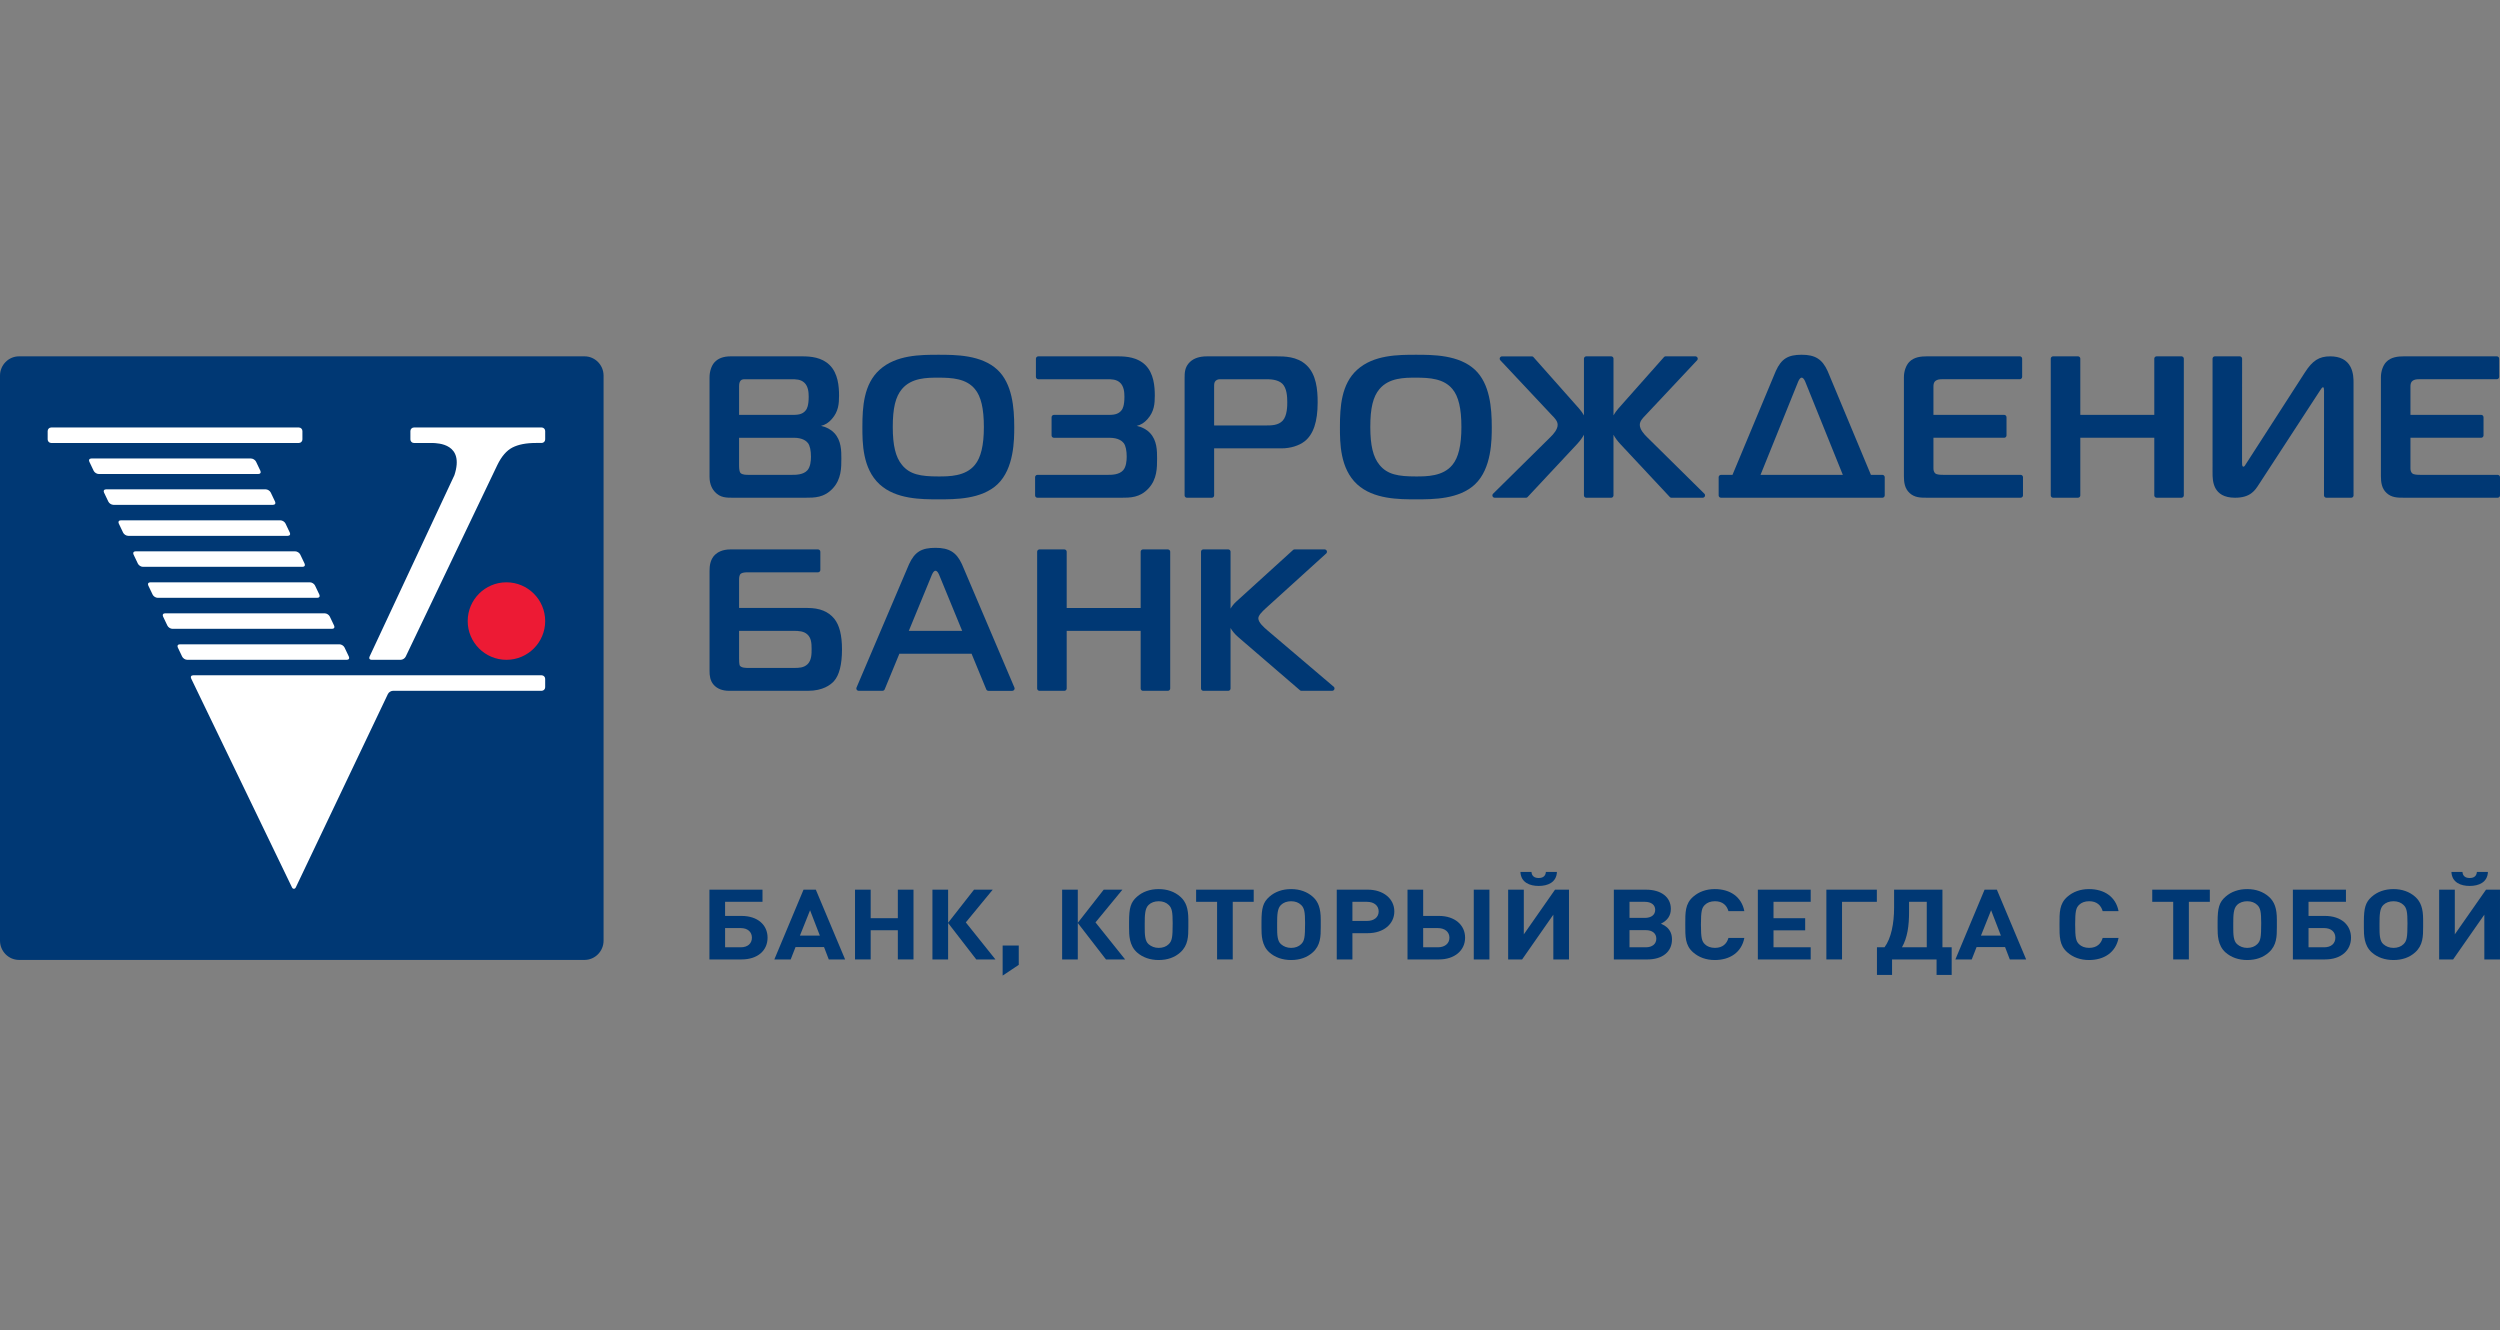 <?xml version="1.0" encoding="utf-8"?>
<!-- Generator: Adobe Illustrator 17.0.0, SVG Export Plug-In . SVG Version: 6.00 Build 0)  -->
<!DOCTYPE svg PUBLIC "-//W3C//DTD SVG 1.1//EN" "http://www.w3.org/Graphics/SVG/1.1/DTD/svg11.dtd">
<svg version="1.1" id="Слой_1" xmlns="http://www.w3.org/2000/svg" xmlns:xlink="http://www.w3.org/1999/xlink" x="0px" y="0px"
	 width="280px" height="149px" viewBox="0 0 280 149" enable-background="new 0 0 280 149" xml:space="preserve">
<rect x="0" y="0" width="280" height="149" fill="#808080" stroke="none"/>
<g>
	<g>
		<path fill-rule="evenodd" clip-rule="evenodd" fill="#003874" d="M0,42.07c0-1.188,0.958-2.16,2.129-2.16h63.341
			c1.172,0,2.13,0.971,2.13,2.16v63.282c0,1.187-0.958,2.159-2.13,2.159H2.129c-1.171,0-2.129-0.972-2.129-2.159V42.07z"/>
		<g>
			<path fill="#FFFFFF" d="M28.936,53.088c0.219,0,0.321-0.161,0.227-0.359l-0.485-1.018c-0.094-0.198-0.349-0.359-0.568-0.359
				H10.232c-0.219,0-0.321,0.161-0.226,0.359l0.485,1.018c0.095,0.198,0.35,0.359,0.569,0.359H28.936z"/>
			<path fill="#FFFFFF" d="M30.323,55.165c-0.094-0.197-0.349-0.359-0.568-0.359H11.877c-0.218,0-0.321,0.162-0.226,0.359
				l0.485,1.019c0.094,0.197,0.35,0.358,0.568,0.358h17.878c0.219,0,0.321-0.162,0.227-0.358L30.323,55.165z"/>
			<path fill="#FFFFFF" d="M31.976,58.636c-0.095-0.198-0.35-0.359-0.569-0.359H13.53c-0.219,0-0.32,0.161-0.227,0.359l0.485,1.018
				c0.094,0.197,0.349,0.359,0.568,0.359h17.878c0.218,0,0.321-0.162,0.226-0.359L31.976,58.636z"/>
			<path fill="#FFFFFF" d="M33.629,62.107c-0.094-0.197-0.349-0.358-0.568-0.358H15.183c-0.218,0-0.32,0.161-0.227,0.358
				l0.486,1.019c0.094,0.198,0.349,0.359,0.567,0.359h17.878c0.219,0,0.321-0.161,0.227-0.359L33.629,62.107z"/>
			<path fill="#FFFFFF" d="M35.282,65.578c-0.094-0.197-0.35-0.359-0.568-0.359H16.836c-0.218,0-0.32,0.161-0.227,0.359l0.486,1.018
				c0.094,0.198,0.349,0.359,0.568,0.359h17.878c0.218,0,0.32-0.161,0.227-0.359L35.282,65.578z"/>
			<path fill="#FFFFFF" d="M36.936,69.051c-0.095-0.198-0.35-0.359-0.568-0.359H18.49c-0.218,0-0.32,0.161-0.227,0.359l0.485,1.018
				c0.095,0.198,0.35,0.359,0.568,0.359h17.878c0.219,0,0.32-0.161,0.227-0.359L36.936,69.051z"/>
			<path fill="#FFFFFF" d="M38.589,72.521c-0.093-0.197-0.35-0.359-0.568-0.359H20.143c-0.219,0-0.321,0.162-0.227,0.359
				l0.485,1.019c0.095,0.197,0.35,0.358,0.568,0.358h17.878c0.219,0,0.321-0.161,0.227-0.358L38.589,72.521z"/>
			<path fill-rule="evenodd" clip-rule="evenodd" fill="#ED1A34" d="M56.722,73.899c2.395,0,4.339-1.945,4.339-4.341
				c0-2.395-1.944-4.339-4.339-4.339c-2.398,0-4.339,1.944-4.339,4.339C52.382,71.955,54.323,73.899,56.722,73.899L56.722,73.899
				L56.722,73.899L56.722,73.899z"/>
			<g>
				<path fill="#FFFFFF" d="M33.474,49.614c0.218,0,0.397-0.179,0.397-0.397v-0.941c0-0.219-0.179-0.397-0.397-0.397H5.735
					c-0.218,0-0.397,0.178-0.397,0.397v0.941c0,0.218,0.179,0.397,0.397,0.397H33.474z"/>
			</g>
			<g>
				<path fill="#FFFFFF" d="M21.634,75.633c-0.218,0-0.319,0.161-0.225,0.358l11.297,23.406c0.096,0.197,0.324,0.198,0.419,0
					l10.32-21.667c0.093-0.198,0.349-0.359,0.568-0.359h16.649c0.219,0,0.397-0.179,0.397-0.397v-0.944
					c0-0.219-0.179-0.397-0.397-0.397H21.634z"/>
			</g>
			<g>
				<g>
					<g>
						<path fill="#FFFFFF" d="M60.663,47.877l-14.3,0.001c-0.219,0-0.398,0.179-0.398,0.398v0.941c0,0.219,0.178,0.398,0.398,0.398
							h2.12c0.527,0.032,3.572,0.047,2.412,3.602L41.39,73.54c-0.093,0.198,0.011,0.36,0.23,0.36h3.25
							c0.218,0,0.475-0.161,0.568-0.359L55.702,52.08c0.47-0.967,1.035-1.623,1.693-1.959c0.658-0.336,1.517-0.509,2.636-0.509
							h0.633c0.219,0,0.397-0.178,0.397-0.397v-0.941C61.06,48.055,60.882,47.877,60.663,47.877z"/>
					</g>
				</g>
			</g>
		</g>
	</g>
	<g>
		<g>
			<g>
				<g>
					<path fill="#003874" d="M130.821,61.536h-2.825c-0.129,0.01-0.231,0.113-0.241,0.243v6.314h-8.286v-6.318
						c-0.012-0.128-0.114-0.229-0.241-0.239h-2.826c-0.131,0.01-0.235,0.115-0.242,0.247v15.34c0.008,0.134,0.115,0.241,0.25,0.248
						h2.81c0.132-0.006,0.236-0.11,0.249-0.24v-6.475h8.286v6.472c0.01,0.132,0.116,0.237,0.249,0.243h2.81
						c0.135-0.007,0.243-0.115,0.25-0.251V61.785C131.056,61.653,130.953,61.546,130.821,61.536z"/>
				</g>
			</g>
		</g>
		<g>
			<g>
				<path fill="#003874" d="M93.436,69.294c-0.664-0.809-1.64-1.202-2.986-1.202h-7.673v-3.145c0-0.185,0-0.529,0.195-0.696
					c0.181-0.134,0.518-0.152,0.792-0.152h7.863c0.138-0.006,0.248-0.118,0.252-0.258v-2.047c-0.004-0.141-0.116-0.254-0.257-0.259
					h-9.821c-0.907,0-1.445,0.332-1.736,0.61c-0.534,0.534-0.596,1.269-0.596,1.776v11.264c0,0.462,0.054,1.054,0.473,1.524
					c0.4,0.44,0.977,0.662,1.72,0.662h8.836c1.658,0,2.521-0.665,2.887-1.062c0.609-0.668,0.918-1.873,0.918-3.578
					C94.302,71.132,94.019,70.021,93.436,69.294z M90.444,74.393c-0.435,0.415-0.995,0.415-1.536,0.415l-5.023,0.001
					c-0.329,0.001-0.827,0.002-1.013-0.245c-0.024-0.036-0.095-0.136-0.095-0.804l-0.001-3.104h6.13c0.545,0,1.112,0.03,1.515,0.395
					c0.441,0.401,0.478,0.994,0.478,1.615v0.059C90.901,73.194,90.903,73.956,90.444,74.393z"/>
			</g>
		</g>
		<g>
			<g>
				<path fill="#003874" d="M113.619,77.013l-0.009-0.019l-5.874-13.807c-0.623-1.35-1.444-1.83-2.963-1.83
					c-1.558,0-2.318,0.445-2.958,1.829l-5.876,13.802l-0.014,0.029c-0.011,0.028-0.018,0.058-0.018,0.09
					c0,0.142,0.116,0.257,0.262,0.264h2.676c0.103-0.005,0.19-0.064,0.232-0.148c0.004-0.009,0.008-0.018,0.012-0.027l1.64-3.977
					h8.087l1.642,3.985c0.003,0.005,0.005,0.01,0.008,0.016c0.041,0.087,0.129,0.148,0.234,0.153h2.676
					c0.145-0.008,0.262-0.122,0.262-0.264C113.639,77.075,113.63,77.043,113.619,77.013z M101.787,70.657l2.549-6.196
					c0,0,0.193-0.539,0.438-0.539c0.255,0,0.443,0.54,0.443,0.54l2.546,6.196H101.787z"/>
			</g>
		</g>
		<g>
			<path fill="#003874" d="M149.396,76.931l-7.45-6.335c-0.353-0.303-1.013-0.869-1.013-1.342c0-0.322,0.399-0.729,0.829-1.123
				l6.792-6.159c0.04-0.047,0.067-0.107,0.067-0.174c0-0.139-0.107-0.252-0.244-0.263h-3.401c-0.053,0.004-0.101,0.023-0.142,0.054
				l-6.406,5.82c-0.275,0.262-0.47,0.519-0.607,0.757v-6.392c-0.011-0.128-0.113-0.229-0.241-0.24h-2.825
				c-0.131,0.011-0.234,0.116-0.242,0.248v15.34c0.008,0.132,0.111,0.237,0.242,0.248h2.825c0.129-0.011,0.23-0.112,0.241-0.239
				v-6.794c0.174,0.307,0.44,0.649,0.844,1.006l6.944,5.977c0.04,0.029,0.088,0.048,0.141,0.051h3.469
				c0.138-0.009,0.248-0.123,0.248-0.264C149.466,77.04,149.44,76.979,149.396,76.931z"/>
		</g>
	</g>
	<g>
		<g>
			<g>
				<g>
					<g>
						<g>
							<path fill="#003874" d="M263.596,42.833c0-0.329,0-1.099-0.342-1.75c-0.41-0.777-1.173-1.172-2.27-1.172
								c-1.239,0-1.979,0.469-2.828,1.791l-6.603,10.252c-0.089,0.145-0.184,0.314-0.274,0.314c-0.058,0-0.083-0.018-0.096-0.032
								c-0.075-0.075-0.074-0.3-0.074-0.499l0.007-11.587c-0.012-0.127-0.113-0.228-0.242-0.239h-2.826
								c-0.131,0.011-0.235,0.116-0.243,0.248l0.001,12.799c0,0.835,0,2.788,2.519,2.788c1.71,0,2.225-0.802,2.68-1.511
								c0.009-0.012,6.767-10.387,6.767-10.387c0.135-0.214,0.304-0.48,0.397-0.48c0.057,0,0.123,0.046,0.123,0.401l-0.005,11.728
								c0.009,0.132,0.112,0.237,0.243,0.248h2.826c0.128-0.011,0.229-0.111,0.241-0.239L263.596,42.833z"/>
						</g>
					</g>
				</g>
			</g>
		</g>
		<g>
			<g>
				<g>
					<path fill="#003874" d="M93.429,48.488c-0.37-0.394-0.895-0.666-1.476-0.791c0.468-0.109,0.851-0.351,1.222-0.776
						c0.738-0.84,0.799-1.717,0.799-2.616c0-1.024-0.11-2.493-1.062-3.426c-0.876-0.858-2.089-0.968-3.047-0.968h-8.041
						c-0.804,0-1.413,0.23-1.814,0.684c-0.339,0.389-0.542,1.017-0.542,1.68v11.152c0,0.883,0.37,1.419,0.591,1.659
						c0.622,0.679,1.328,0.66,2.059,0.66l8.075,0c1.035,0,2.106,0,3.074-1.039c0.965-1.036,0.965-2.321,0.965-3.354
						C94.232,50.496,94.232,49.323,93.429,48.488z M82.777,46.468c0-0.208,0-3.235,0-3.235c0-0.275,0.063-0.488,0.181-0.615
						c0.136-0.146,0.328-0.145,0.549-0.143h5.12c0.507,0,1.032,0,1.445,0.373c0.444,0.404,0.501,1.064,0.501,1.591
						c0,0.992-0.202,1.371-0.323,1.51c-0.393,0.519-1.006,0.519-1.6,0.519C88.65,46.468,82.991,46.468,82.777,46.468z
						 M90.436,52.663c-0.453,0.519-1.306,0.519-1.716,0.519l-4.914,0c-0.233,0.001-0.667,0.003-0.874-0.211
						c-0.102-0.118-0.156-0.4-0.156-0.837c0,0,0-2.896,0-3.103c0.215,0,6.153,0,6.153,0c0.967,0,1.399,0.378,1.571,0.602
						c0.214,0.299,0.328,0.826,0.328,1.519C90.829,51.636,90.762,52.29,90.436,52.663z"/>
				</g>
			</g>
		</g>
		<g>
			<g>
				<path fill="#003874" d="M111.713,41.414L111.713,41.414c-1.81-1.681-4.691-1.681-6.599-1.681c-2.001,0-4.741,0-6.597,1.68
					c-1.781,1.61-1.93,4.156-1.93,6.417c0,1.737,0,4.643,1.93,6.417c1.831,1.68,4.699,1.68,6.597,1.68c1.917,0,4.813,0,6.599-1.681
					c1.882-1.772,1.882-5.026,1.882-6.415C113.596,45.666,113.382,42.983,111.713,41.414z M101.016,43.574
					c1.08-1.276,2.811-1.276,4.076-1.276c1.54,0,3.125,0.098,4.098,1.276c0.685,0.822,1.003,2.175,1.003,4.256
					c0,2.032-0.328,3.417-1.003,4.233c-1.055,1.299-2.887,1.299-4.098,1.299c-1.961,0-3.191-0.207-4.075-1.297l0-0.001
					c-0.71-0.864-1.027-2.17-1.027-4.234C99.99,45.704,100.297,44.431,101.016,43.574z"/>
			</g>
		</g>
		<g>
			<g>
				<path fill="#003874" d="M165.197,41.414L165.197,41.414c-1.809-1.681-4.691-1.681-6.599-1.681c-2.001,0-4.741,0-6.596,1.68
					c-1.781,1.61-1.93,4.156-1.93,6.417c0,1.737,0,4.643,1.929,6.417c1.832,1.68,4.7,1.68,6.597,1.68c1.917,0,4.813,0,6.599-1.681
					c1.882-1.771,1.882-5.026,1.882-6.415C167.079,45.666,166.865,42.983,165.197,41.414z M154.5,43.574
					c1.079-1.276,2.811-1.276,4.075-1.276c1.54,0,3.125,0.098,4.098,1.276c0.685,0.822,1.004,2.175,1.004,4.256
					c0,2.032-0.328,3.417-1.004,4.233c-1.054,1.299-2.887,1.299-4.098,1.299c-1.96,0-3.191-0.207-4.074-1.297v-0.001
					c-0.71-0.864-1.027-2.17-1.027-4.234C153.473,45.704,153.779,44.431,154.5,43.574z"/>
			</g>
		</g>
		<g>
			<path fill="#003874" d="M226.319,53.183h-8.599c-0.42,0-0.811-0.013-0.975-0.17c-0.118-0.095-0.199-0.312-0.199-0.521v-3.462
				h7.932c0.137-0.007,0.248-0.119,0.252-0.258v-2.047c-0.004-0.141-0.116-0.254-0.257-0.259h-7.927v-3.123
				c0-0.216,0-0.485,0.219-0.674c0.199-0.172,0.488-0.196,0.768-0.196l8.696,0c0.139-0.007,0.249-0.119,0.252-0.258v-2.048
				c-0.003-0.141-0.116-0.254-0.257-0.259l-10.351,0.001c-0.743,0-1.504,0.077-2.044,0.636c-0.366,0.396-0.592,1.049-0.592,1.705
				v11.063c0,0.688,0.077,1.394,0.644,1.912c0.57,0.52,1.238,0.52,1.945,0.52l10.496,0.001c0.139-0.007,0.249-0.119,0.252-0.258
				v-2.048C226.571,53.3,226.459,53.188,226.319,53.183z"/>
		</g>
		<g>
			<path fill="#003874" d="M279.744,53.183h-8.599c-0.42,0-0.811-0.013-0.975-0.17c-0.118-0.095-0.199-0.312-0.199-0.521v-3.462
				h7.932c0.137-0.007,0.248-0.119,0.252-0.258v-2.047c-0.004-0.141-0.116-0.254-0.257-0.259h-7.927v-3.123
				c0-0.216,0-0.485,0.219-0.674c0.199-0.172,0.488-0.196,0.768-0.196l8.696,0c0.139-0.007,0.249-0.119,0.252-0.258v-2.048
				c-0.003-0.141-0.116-0.254-0.257-0.259l-10.351,0.001c-0.743,0-1.504,0.077-2.044,0.636c-0.366,0.396-0.592,1.049-0.592,1.705
				v11.063c0,0.688,0.077,1.394,0.644,1.912c0.57,0.52,1.238,0.52,1.945,0.52l10.496,0.001c0.139-0.007,0.249-0.119,0.252-0.258
				v-2.048C279.997,53.3,279.884,53.188,279.744,53.183z"/>
		</g>
		<g>
			<g>
				<g>
					<path fill="#003874" d="M244.346,39.911h-2.825c-0.129,0.01-0.231,0.113-0.241,0.243v6.313h-8.286V40.15
						c-0.012-0.128-0.114-0.229-0.241-0.239h-2.826c-0.131,0.01-0.234,0.115-0.242,0.247v15.338c0.008,0.135,0.115,0.241,0.25,0.248
						h2.81c0.132-0.007,0.237-0.109,0.249-0.24v-6.475h8.286v6.472c0.01,0.132,0.116,0.236,0.248,0.243h2.81
						c0.135-0.007,0.243-0.115,0.25-0.251V40.161C244.582,40.029,244.479,39.922,244.346,39.911z"/>
				</g>
			</g>
		</g>
		<g>
			<g>
				<g>
					<g>
						<g>
							<path fill="#003874" d="M146.303,40.877c-1.037-0.966-2.469-0.966-3.325-0.966h-7.784c-0.847,0-1.477,0.207-1.924,0.633
								c-0.594,0.568-0.594,1.233-0.594,1.82v9.33h-0.001v3.804c0.008,0.132,0.111,0.237,0.242,0.248h2.826
								c0.127-0.01,0.23-0.111,0.241-0.239v-2.821c0,0,0,0-0.001,0c0-1.206,0-2.37,0-2.47c0.217,0,7.557,0,7.557,0
								c0.974,0,1.935-0.292,2.569-0.782c0.989-0.772,1.469-2.201,1.469-4.37C147.578,43.657,147.433,41.91,146.303,40.877z
								 M143.668,47.108c-0.505,0.544-1.261,0.544-1.929,0.544c0,0-5.542,0-5.757,0c0-0.212,0-4.352,0-4.352
								c0-0.262,0-0.488,0.176-0.655c0.182-0.174,0.401-0.172,0.595-0.17h5.033c0.425,0,1.311,0,1.839,0.504
								c0.493,0.492,0.55,1.414,0.55,2.062C144.176,45.415,144.176,46.554,143.668,47.108z"/>
						</g>
					</g>
				</g>
			</g>
		</g>
		<g>
			<g>
				<g>
					<g>
						<path fill="#003874" d="M190.902,55.308l-6.414-6.333c-0.379-0.362-0.83-0.896-0.83-1.391c0-0.421,0.326-0.756,0.646-1.084
							l5.789-6.167c0.034-0.044,0.054-0.099,0.054-0.16c0-0.136-0.103-0.246-0.236-0.261h-3.383
							c-0.056,0.006-0.105,0.029-0.145,0.064c-0.013,0.015-5.12,5.772-5.12,5.773c-0.23,0.267-0.414,0.523-0.552,0.771V40.15
							c-0.011-0.127-0.114-0.228-0.242-0.239h-2.825c-0.131,0.011-0.235,0.116-0.242,0.248v6.362
							c-0.138-0.248-0.321-0.504-0.552-0.771c0-0.001-5.106-5.758-5.12-5.773c-0.039-0.035-0.089-0.058-0.145-0.064h-3.384
							c-0.132,0.015-0.236,0.126-0.236,0.261c0,0.06,0.021,0.115,0.055,0.16l5.789,6.167c0.321,0.328,0.648,0.663,0.648,1.084
							c0,0.495-0.452,1.029-0.831,1.391l-6.414,6.333c-0.042,0.047-0.067,0.108-0.067,0.175c0,0.14,0.11,0.254,0.246,0.263h3.53
							c0.059-0.004,0.112-0.027,0.154-0.064l0.041-0.044l5.496-5.882c0.373-0.398,0.624-0.756,0.789-1.066v6.808
							c0.008,0.132,0.111,0.237,0.242,0.248h2.825c0.128-0.011,0.23-0.111,0.242-0.239v-6.815c0.166,0.31,0.416,0.668,0.789,1.065
							l5.496,5.882l0.041,0.044c0.042,0.037,0.095,0.059,0.154,0.064h3.529c0.137-0.01,0.247-0.123,0.247-0.263
							C190.969,55.415,190.944,55.355,190.902,55.308z"/>
					</g>
				</g>
			</g>
		</g>
		<g>
			<path fill="#003874" d="M210.829,53.183h-1.288l-4.847-11.623c-0.611-1.35-1.415-1.828-2.905-1.828
				c-1.527,0-2.273,0.444-2.9,1.828l-4.85,11.623l-1.289,0.001c-0.143,0.004-0.258,0.119-0.261,0.259l0,2.046
				c0.003,0.139,0.115,0.251,0.256,0.258h18.089c0.141-0.007,0.253-0.119,0.256-0.258v-2.047
				C211.087,53.301,210.972,53.187,210.829,53.183z M201.359,42.834c0,0,0.189-0.538,0.429-0.538c0.25,0,0.434,0.539,0.434,0.539
				l4.174,10.348h-9.217L201.359,42.834z"/>
		</g>
		<g>
			<path fill="#003874" d="M128.792,48.488c-0.37-0.394-0.895-0.666-1.476-0.791c0.468-0.109,0.851-0.351,1.223-0.776
				c0.738-0.84,0.799-1.717,0.799-2.616c0-1.024-0.11-2.493-1.062-3.426c-0.876-0.858-2.089-0.968-3.047-0.968l-8.949,0
				c-0.141,0.005-0.253,0.118-0.257,0.259v2.047c0.004,0.139,0.114,0.251,0.252,0.258h7.715c0.507,0,1.032,0,1.445,0.373
				c0.444,0.404,0.501,1.064,0.501,1.591c0,0.992-0.202,1.371-0.323,1.51c-0.393,0.519-1.006,0.519-1.6,0.519h-5.981
				c-0.14,0.005-0.253,0.118-0.256,0.259v2.046c0.003,0.14,0.113,0.251,0.252,0.259l6.265,0.001c0.967,0,1.399,0.378,1.571,0.602
				c0.214,0.299,0.327,0.824,0.327,1.517c0,0.484-0.067,1.139-0.393,1.512c-0.453,0.519-1.306,0.519-1.716,0.519l-7.896,0.001
				c-0.141,0.004-0.254,0.118-0.256,0.258v2.047c0.002,0.139,0.113,0.251,0.251,0.258h9.373c1.036,0,2.106,0,3.074-1.039
				c0.965-1.036,0.965-2.32,0.965-3.354C129.594,50.496,129.594,49.323,128.792,48.488z"/>
		</g>
	</g>
	<g>
		<path fill="#003874" d="M83.053,107.457h-3.597v-7.814h5.944v1.361h-4.19v1.58h1.843c1.805,0,2.915,1.01,2.915,2.436
			C85.969,106.447,84.871,107.457,83.053,107.457z M82.965,103.945h-1.755v2.152h1.755c0.782,0,1.249-0.428,1.249-1.076
			C84.214,104.384,83.747,103.945,82.965,103.945z"/>
		<path fill="#003874" d="M92.822,107.457l-0.53-1.383h-3.193l-0.543,1.383h-1.83l3.269-7.814h1.376l3.281,7.814H92.822z
			 M90.727,101.948l-1.136,2.842h2.234L90.727,101.948z"/>
		<path fill="#003874" d="M100.558,107.457v-3.27h-3.042v3.27h-1.754v-7.814h1.754v3.194h3.042v-3.194h1.754v7.814H100.558z"/>
		<path fill="#003874" d="M104.433,107.457v-7.814h1.755v3.709l2.903-3.709h2.095l-3.016,3.666l3.319,4.149h-2.146l-3.155-4.082
			v4.082H104.433z"/>
		<path fill="#003874" d="M112.296,109.268v-3.369h1.805v2.162L112.296,109.268z"/>
		<path fill="#003874" d="M118.959,107.457v-7.814h1.754v3.709l2.903-3.709h2.095l-3.016,3.666l3.319,4.149h-2.146l-3.155-4.082
			v4.082H118.959z"/>
		<path fill="#003874" d="M133.094,103.836c0,1.021-0.013,2.041-0.896,2.831c-0.631,0.571-1.451,0.856-2.423,0.856
			c-0.972,0-1.805-0.296-2.436-0.856c-0.871-0.779-0.884-1.942-0.884-2.787v-0.648c0-1.558,0.189-2.184,0.884-2.798
			c0.631-0.56,1.464-0.856,2.436-0.856c0.959,0,1.792,0.296,2.423,0.856c0.631,0.559,0.896,1.306,0.896,2.568V103.836z
			 M130.898,101.356c-0.278-0.275-0.669-0.417-1.123-0.417c-0.454,0-0.858,0.143-1.136,0.417c-0.404,0.384-0.429,1.119-0.429,2.085
			v0.395c0,0.812,0.013,1.547,0.429,1.91c0.303,0.263,0.681,0.417,1.136,0.417c0.454,0,0.846-0.143,1.123-0.417
			c0.366-0.363,0.442-0.746,0.442-2.338C131.34,102.124,131.252,101.695,130.898,101.356z"/>
		<path fill="#003874" d="M138.067,101.004v6.453h-1.754v-6.453h-2.348v-1.361h6.449v1.361H138.067z"/>
		<path fill="#003874" d="M147.924,103.836c0,1.021-0.013,2.041-0.896,2.831c-0.631,0.571-1.452,0.856-2.423,0.856
			c-0.972,0-1.805-0.296-2.436-0.856c-0.87-0.779-0.883-1.942-0.883-2.787v-0.648c0-1.558,0.19-2.184,0.883-2.798
			c0.631-0.56,1.464-0.856,2.436-0.856c0.959,0,1.792,0.296,2.423,0.856c0.631,0.559,0.896,1.306,0.896,2.568V103.836z
			 M145.727,101.356c-0.277-0.275-0.669-0.417-1.123-0.417c-0.455,0-0.858,0.143-1.136,0.417c-0.404,0.384-0.429,1.119-0.429,2.085
			v0.395c0,0.812,0.013,1.547,0.429,1.91c0.303,0.263,0.681,0.417,1.136,0.417c0.454,0,0.846-0.143,1.123-0.417
			c0.366-0.363,0.442-0.746,0.442-2.338C146.169,102.124,146.081,101.695,145.727,101.356z"/>
		<path fill="#003874" d="M153.199,99.643c1.729,0,2.966,1.01,2.966,2.437s-1.224,2.436-2.966,2.436h-1.729v2.941h-1.754v-7.814
			H153.199z M153.111,103.144c0.783,0,1.3-0.417,1.3-1.064c0-0.648-0.518-1.075-1.3-1.075h-1.641v2.14H153.111z"/>
		<path fill="#003874" d="M161.175,107.457h-3.534v-7.814h1.754v2.941h1.78c1.754,0,2.916,1.01,2.916,2.436
			C164.091,106.447,162.917,107.457,161.175,107.457z M161.036,103.945h-1.641v2.152h1.641c0.796,0,1.3-0.428,1.3-1.076
			C162.336,104.384,161.832,103.945,161.036,103.945z M165.062,107.457v-7.814h1.754v7.814H165.062z"/>
		<path fill="#003874" d="M173.973,107.457v-5.015l-3.496,5.015h-1.565v-7.814h1.754v5.005l3.496-5.005h1.565v7.814H173.973z
			 M172.332,99.226c-0.997,0-1.994-0.384-2.045-1.569h1.237c0.038,0.483,0.353,0.68,0.808,0.68c0.454,0,0.77-0.197,0.807-0.68h1.237
			C174.326,98.842,173.329,99.226,172.332,99.226z"/>
		<path fill="#003874" d="M186.707,103.869c0.391,0.362,0.555,0.801,0.555,1.35c0,1.372-1.061,2.239-2.751,2.239h-3.761v-7.814
			h3.609c1.691,0,2.777,0.834,2.777,2.151c0,0.746-0.366,1.295-1.111,1.657C186.379,103.616,186.518,103.704,186.707,103.869z
			 M184.221,102.804c0.719,0,1.161-0.34,1.161-0.9c0-0.56-0.442-0.9-1.161-0.9h-1.717v1.8H184.221z M184.334,106.097
			c0.72,0,1.174-0.374,1.174-0.966c0-0.592-0.455-0.955-1.174-0.955h-1.83v1.921H184.334z"/>
		<path fill="#003874" d="M192.058,107.523c-0.985,0-1.793-0.307-2.423-0.856c-0.909-0.79-0.884-1.767-0.884-3.116
			c0-1.35-0.025-2.327,0.884-3.117c0.631-0.549,1.439-0.856,2.423-0.856c1.678,0,2.991,0.834,3.307,2.469h-1.78
			c-0.177-0.626-0.631-1.109-1.515-1.109c-0.479,0-0.871,0.154-1.123,0.406c-0.341,0.33-0.442,0.703-0.442,2.206
			c0,1.503,0.101,1.877,0.442,2.206c0.252,0.253,0.644,0.406,1.123,0.406c0.883,0,1.338-0.483,1.515-1.109h1.78
			C195.049,106.689,193.724,107.523,192.058,107.523z"/>
		<path fill="#003874" d="M196.879,107.457v-7.814h5.919v1.361h-4.165v1.833h3.546v1.361h-3.546v1.899h4.165v1.361H196.879z"/>
		<path fill="#003874" d="M206.307,101.004v6.453h-1.754v-7.814h5.654v1.361H206.307z"/>
		<path fill="#003874" d="M216.895,109.191v-1.734h-4.985v1.734h-1.691v-3.095h0.846c0.745-0.999,1.073-2.656,1.073-4.456v-1.998
			h5.414v6.453h1.035v3.095H216.895z M215.797,101.004h-1.982v1.13c0,1.548-0.177,2.875-0.795,3.962h2.777V101.004z"/>
		<path fill="#003874" d="M225.099,107.457l-0.53-1.383h-3.193l-0.543,1.383h-1.83l3.269-7.814h1.376l3.281,7.814H225.099z
			 M223.004,101.948l-1.136,2.842h2.234L223.004,101.948z"/>
		<path fill="#003874" d="M233.971,107.523c-0.985,0-1.792-0.307-2.423-0.856c-0.909-0.79-0.884-1.767-0.884-3.116
			c0-1.35-0.025-2.327,0.884-3.117c0.631-0.549,1.439-0.856,2.423-0.856c1.678,0,2.991,0.834,3.307,2.469h-1.78
			c-0.177-0.626-0.631-1.109-1.515-1.109c-0.479,0-0.871,0.154-1.123,0.406c-0.341,0.33-0.442,0.703-0.442,2.206
			c0,1.503,0.101,1.877,0.442,2.206c0.252,0.253,0.644,0.406,1.123,0.406c0.883,0,1.338-0.483,1.515-1.109h1.78
			C236.962,106.689,235.637,107.523,233.971,107.523z"/>
		<path fill="#003874" d="M245.153,101.004v6.453h-1.754v-6.453h-2.347v-1.361h6.449v1.361H245.153z"/>
		<path fill="#003874" d="M255.009,103.836c0,1.021-0.012,2.041-0.896,2.831c-0.631,0.571-1.452,0.856-2.423,0.856
			c-0.972,0-1.805-0.296-2.436-0.856c-0.871-0.779-0.883-1.942-0.883-2.787v-0.648c0-1.558,0.189-2.184,0.883-2.798
			c0.631-0.56,1.464-0.856,2.436-0.856c0.959,0,1.792,0.296,2.423,0.856c0.631,0.559,0.896,1.306,0.896,2.568V103.836z
			 M252.813,101.356c-0.277-0.275-0.669-0.417-1.123-0.417c-0.455,0-0.859,0.143-1.136,0.417c-0.404,0.384-0.429,1.119-0.429,2.085
			v0.395c0,0.812,0.012,1.547,0.429,1.91c0.303,0.263,0.681,0.417,1.136,0.417c0.454,0,0.846-0.143,1.123-0.417
			c0.366-0.363,0.442-0.746,0.442-2.338C253.255,102.124,253.167,101.695,252.813,101.356z"/>
		<path fill="#003874" d="M260.399,107.457h-3.597v-7.814h5.944v1.361h-4.19v1.58h1.843c1.805,0,2.915,1.01,2.915,2.436
			C263.314,106.447,262.216,107.457,260.399,107.457z M260.31,103.945h-1.754v2.152h1.754c0.783,0,1.25-0.428,1.25-1.076
			C261.56,104.384,261.093,103.945,260.31,103.945z"/>
		<path fill="#003874" d="M271.391,103.836c0,1.021-0.013,2.041-0.896,2.831c-0.631,0.571-1.451,0.856-2.423,0.856
			c-0.972,0-1.804-0.296-2.436-0.856c-0.871-0.779-0.883-1.942-0.883-2.787v-0.648c0-1.558,0.189-2.184,0.883-2.798
			c0.631-0.56,1.464-0.856,2.436-0.856c0.959,0,1.793,0.296,2.423,0.856c0.631,0.559,0.896,1.306,0.896,2.568V103.836z
			 M269.195,101.356c-0.278-0.275-0.669-0.417-1.124-0.417c-0.454,0-0.858,0.143-1.136,0.417c-0.403,0.384-0.429,1.119-0.429,2.085
			v0.395c0,0.812,0.012,1.547,0.429,1.91c0.303,0.263,0.682,0.417,1.136,0.417c0.455,0,0.846-0.143,1.124-0.417
			c0.366-0.363,0.442-0.746,0.442-2.338C269.637,102.124,269.549,101.695,269.195,101.356z"/>
		<path fill="#003874" d="M278.245,107.457v-5.015l-3.496,5.015h-1.565v-7.814h1.754v5.005l3.496-5.005h1.565v7.814H278.245z
			 M276.604,99.226c-0.997,0-1.994-0.384-2.045-1.569h1.237c0.038,0.483,0.353,0.68,0.807,0.68c0.455,0,0.77-0.197,0.808-0.68h1.237
			C278.598,98.842,277.601,99.226,276.604,99.226z"/>
	</g>
</g>
</svg>
